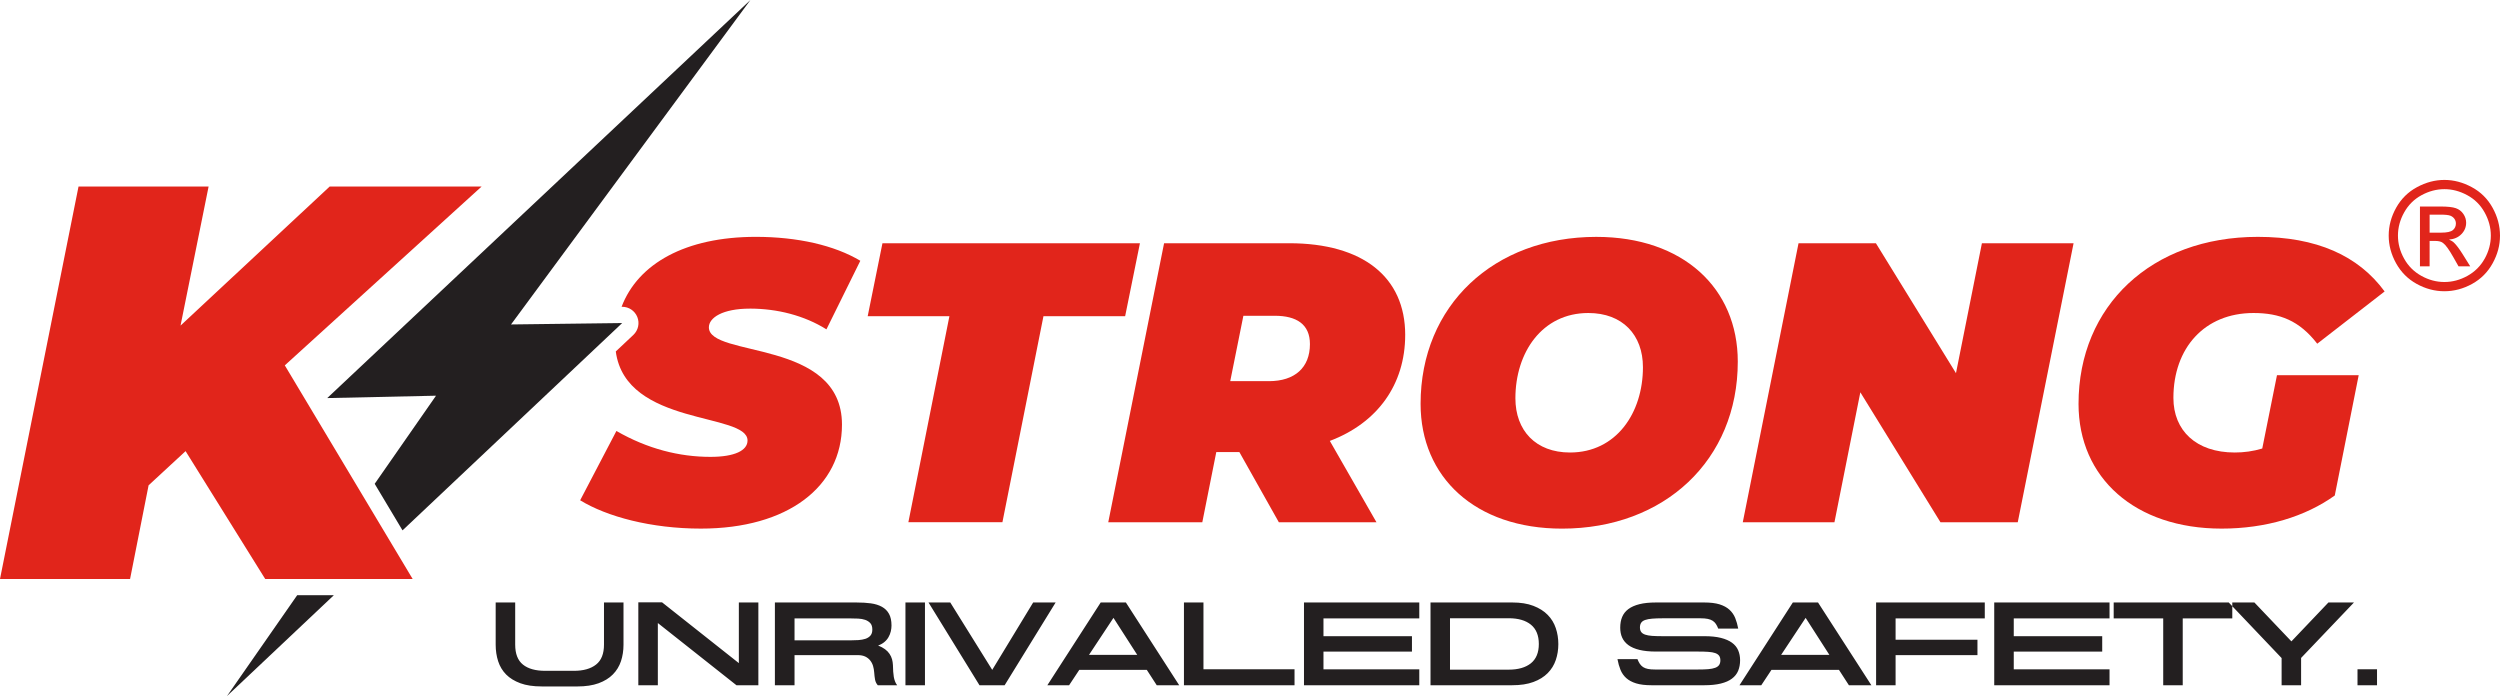 <?xml version="1.0" encoding="UTF-8"?>
<svg id="Layer_1" data-name="Layer 1" xmlns="http://www.w3.org/2000/svg" viewBox="0 0 179.588 50">
  <defs>
    <style>
      .cls-1 {
        fill: #e1251b;
      }

      .cls-1, .cls-2 {
        stroke-width: 0px;
      }

      .cls-2 {
        fill: #231f20;
      }
    </style>
  </defs>
  <path class="cls-2" d="M169.352,48.079h1.402v1.145h-1.402v-1.145ZM163.9,47.272v1.952h1.4v-1.961l3.798-3.984h-1.835l-2.659,2.794-2.659-2.794h-1.843l3.798,3.993ZM156.797,44.425v4.8h-1.402v-4.8h-3.558v-1.145h8.52v1.145h-3.56ZM144.659,44.425v1.276h6.354v1.105h-6.354v1.274h6.88v1.145h-8.283v-5.945h8.283v1.145h-6.88ZM136.17,44.425v1.531h5.881v1.105h-5.881v2.164h-1.4v-5.945h7.807v1.145h-6.407ZM127.948,47.043l1.76-2.659,1.706,2.659h-3.466ZM134.43,49.224l-3.832-5.945h-1.809l-3.832,5.945h1.565l.73-1.103h4.851l.713,1.103h1.614ZM121.977,48.094c.289,0,.533-.006.734-.024.201-.017.366-.049.497-.098.131-.047.225-.116.285-.203s.09-.199.09-.336c0-.135-.03-.244-.09-.328-.06-.081-.152-.146-.28-.191-.126-.045-.293-.075-.497-.088-.203-.015-.45-.021-.739-.021h-3.016c-.471,0-.867-.041-1.192-.12-.328-.079-.591-.195-.796-.345-.203-.15-.351-.33-.445-.539-.094-.208-.139-.447-.139-.713,0-.289.045-.546.139-.769.094-.225.242-.413.445-.565.206-.154.469-.27.796-.353.325-.081.721-.122,1.192-.122h3.457c.447,0,.818.045,1.109.135.291.092.529.221.709.387.182.167.319.364.413.593.092.231.165.484.216.762h-1.436c-.051-.131-.107-.242-.169-.336-.062-.094-.141-.169-.233-.229-.094-.06-.21-.103-.349-.133-.139-.028-.31-.043-.514-.043h-2.744c-.289,0-.535.009-.739.026-.203.017-.37.049-.501.094-.131.045-.225.111-.285.199s-.09.201-.09.336.03.246.09.328.154.146.285.191c.131.045.295.075.497.09.201.013.445.021.734.021h3.025c.465,0,.861.041,1.184.122.328.083.591.197.794.345.206.148.353.328.447.544.092.216.139.452.139.713,0,.283-.047.537-.139.762-.094.223-.242.411-.447.563-.203.154-.469.272-.799.353-.328.081-.724.122-1.188.122h-3.789c-.447,0-.816-.045-1.109-.135-.291-.09-.527-.218-.709-.381-.182-.165-.319-.362-.413-.593-.092-.227-.165-.484-.216-.766h1.436c.051.128.107.242.169.334.062.094.141.171.233.235.094.06.21.107.349.135.139.028.31.041.514.041h3.085ZM104.161,44.41v3.695h4.215c.685,0,1.216-.154,1.597-.458.379-.308.569-.769.569-1.385,0-.619-.191-1.081-.569-1.389-.381-.308-.912-.462-1.597-.462h-4.215ZM102.761,43.279h5.87c.595,0,1.1.079,1.52.242.42.161.762.377,1.028.649.268.272.46.589.582.953.122.362.182.745.182,1.147s-.06.781-.182,1.141-.315.674-.582.944c-.265.268-.608.482-1.028.636-.42.156-.925.233-1.52.233h-5.87v-5.945ZM95.072,44.425v1.276h6.356v1.105h-6.356v1.274h6.883v1.145h-8.283v-5.945h8.283v1.145h-6.883ZM92.993,48.079v1.145h-7.944v-5.945h1.402v4.8h6.542ZM78.228,47.043l1.758-2.659,1.708,2.659h-3.466ZM84.708,49.224l-3.83-5.945h-1.809l-3.832,5.945h1.563l.73-1.103h4.851l.713,1.103h1.614ZM72.17,49.224h-1.809l-3.661-5.945h1.563l3.014,4.842,2.941-4.842h1.614l-3.663,5.945ZM65.043,43.279h1.402v5.947h-1.402v-5.947ZM57.075,45.998h4.052c.176,0,.355-.006.539-.017.184-.013.349-.043.497-.09.148-.049.268-.124.362-.229.092-.105.139-.25.139-.437,0-.199-.047-.353-.143-.46-.098-.107-.221-.186-.37-.238s-.317-.081-.501-.09c-.184-.009-.364-.013-.539-.013h-4.035v1.573ZM63.08,46.371c.199.079.364.169.499.268.133.098.24.21.321.332.083.122.141.25.18.387.036.135.058.274.064.415.004.176.011.332.019.471.009.139.024.265.043.379.019.113.049.218.086.319.036.098.088.193.156.283h-1.392c-.103-.118-.169-.255-.197-.411s-.047-.323-.06-.505c-.011-.165-.039-.321-.083-.471-.045-.15-.116-.285-.21-.4-.092-.116-.212-.208-.355-.276-.143-.066-.319-.101-.522-.101h-4.553v2.164h-1.411v-5.945h5.879c.375,0,.715.021,1.019.062.306.043.569.126.792.248.218.122.39.289.507.505.12.214.18.495.18.841,0,.135-.017.276-.051.42-.034.143-.088.283-.163.411-.073.131-.171.248-.298.353-.124.105-.274.188-.45.25M54.476,49.224h-1.573l-5.647-4.468v4.468h-1.402v-5.954h1.706l5.515,4.365v-4.356h1.402v5.945ZM38.904,49.31c-.599,0-1.109-.077-1.524-.229-.417-.154-.758-.362-1.021-.627-.263-.268-.454-.584-.574-.953-.118-.368-.178-.764-.178-1.19v-3.031h1.402v3.025c0,.661.186,1.141.561,1.439.372.298.906.445,1.597.445h2.055c.685,0,1.218-.15,1.597-.45.381-.3.569-.779.569-1.434v-3.025h1.402v3.031c0,.426-.062.82-.182,1.186-.122.364-.317.683-.582.951-.265.27-.61.48-1.028.634-.42.152-.927.229-1.522.229h-2.573Z"/>
  <polygon class="cls-1" points="23.683 13.399 12.969 23.388 14.985 13.399 5.641 13.399 0 41.591 9.344 41.591 10.674 34.862 13.331 32.407 19.051 41.591 29.643 41.591 20.459 26.246 34.597 13.399 23.683 13.399"/>
  <path class="cls-1" d="M53.869,22.169c1.946,0,3.896.486,5.498,1.49l2.434-4.926c-1.862-1.115-4.526-1.719-7.501-1.719-5.065,0-8.473,1.929-9.648,5.024h.045c.475,0,.903.287,1.083.73.182.445.069.957-.28,1.289l-1.265,1.19c.715,5.397,9.464,4.365,9.464,6.397,0,.715-.916,1.175-2.663,1.175-2.233,0-4.523-.574-6.756-1.86l-2.605,4.979c1.92,1.175,5.097,2.034,8.674,2.034,6.24,0,10.134-3.006,10.134-7.471,0-6.185-9.561-4.782-9.561-6.987,0-.687.972-1.344,2.948-1.344"/>
  <polygon class="cls-1" points="81.887 17.474 63.391 17.474 62.331 22.714 68.201 22.714 65.253 37.513 72.009 37.513 74.957 22.714 80.825 22.714 81.887 17.474"/>
  <path class="cls-1" d="M162.511,32.219c-.659.199-1.317.287-1.976.287-2.777,0-4.408-1.578-4.408-3.922,0-3.579,2.231-6.099,5.754-6.099,1.888,0,3.293.544,4.579,2.205l4.84-3.753c-1.89-2.578-4.896-3.922-9.105-3.922-7.645,0-12.883,4.954-12.883,11.997,0,5.324,4.063,8.961,10.278,8.961,3.179,0,6.011-.861,8.129-2.378l1.719-8.644h-5.87l-1.058,5.268Z"/>
  <polygon class="cls-1" points="140.508 26.807 134.756 17.473 129.198 17.473 125.193 37.515 131.778 37.515 133.638 28.181 139.393 37.515 144.946 37.515 148.956 17.473 142.371 17.473 140.508 26.807"/>
  <path class="cls-1" d="M91.151,27.381h-2.777l.944-4.697h2.261c1.546,0,2.52.602,2.52,2.034,0,1.689-1.088,2.663-2.948,2.663M100.943,24.058c0-4.151-3.036-6.585-8.332-6.585h-8.989l-4.01,20.042h6.756l1.004-5.039h1.659l2.834,5.039h7.013l-3.35-5.842c3.408-1.287,5.414-4.035,5.414-7.615"/>
  <path class="cls-1" d="M112.781,32.506c-2.46,0-3.922-1.578-3.922-3.896,0-3.293,1.918-6.125,5.238-6.125,2.462,0,3.924,1.573,3.924,3.894,0,3.29-1.92,6.127-5.241,6.127M114.672,17.016c-7.358,0-12.624,4.924-12.624,11.995,0,5.268,3.922,8.963,10.162,8.963,7.356,0,12.624-4.926,12.624-11.997,0-5.268-3.922-8.961-10.162-8.961"/>
  <path class="cls-2" d="M21.348,42.758l-5.042,7.242,7.675-7.242h-2.633ZM53.907,0l-30.401,28.596,7.816-.171-4.406,6.33,1.999,3.344,15.78-14.893-7.985.101L53.907,0Z"/>
  <path class="cls-1" d="M178.488,18.58c-.293.529-.706.94-1.235,1.235-.531.295-1.083.443-1.659.443s-1.128-.148-1.659-.443c-.529-.295-.942-.706-1.235-1.235-.295-.527-.443-1.079-.443-1.655,0-.58.15-1.137.45-1.672s.715-.946,1.246-1.233c.533-.289,1.081-.432,1.642-.432.559,0,1.105.143,1.638.432.533.287.948.698,1.246,1.233.3.535.45,1.092.45,1.672,0,.576-.148,1.128-.439,1.655M179.053,14.92c-.355-.64-.854-1.135-1.494-1.477-.64-.345-1.293-.518-1.965-.518s-1.325.173-1.965.518c-.64.343-1.139.837-1.499,1.477-.358.642-.537,1.31-.537,2.006,0,.687.178,1.351.531,1.987.353.636.846,1.13,1.479,1.481.636.351,1.299.527,1.991.527s1.355-.176,1.991-.527c.634-.351,1.126-.846,1.475-1.481.353-.636.529-1.299.529-1.987,0-.696-.18-1.364-.535-2.006"/>
  <path class="cls-1" d="M175.375,16.712h-.843v-1.293h.79c.34,0,.572.026.698.075.124.049.223.124.293.225.071.098.107.214.107.34,0,.195-.075.353-.221.473-.148.12-.422.18-.824.18M176.289,17.438c-.09-.088-.214-.165-.364-.227.37-.03.67-.161.893-.394.227-.231.338-.505.338-.818,0-.223-.066-.432-.199-.629-.137-.199-.315-.336-.544-.415-.225-.079-.591-.12-1.096-.12h-1.479v4.297h.694v-1.824h.409c.244,0,.428.047.554.146.184.133.43.469.73,1.002l.383.676h.841l-.524-.841c-.25-.4-.462-.685-.636-.852"/>
</svg>